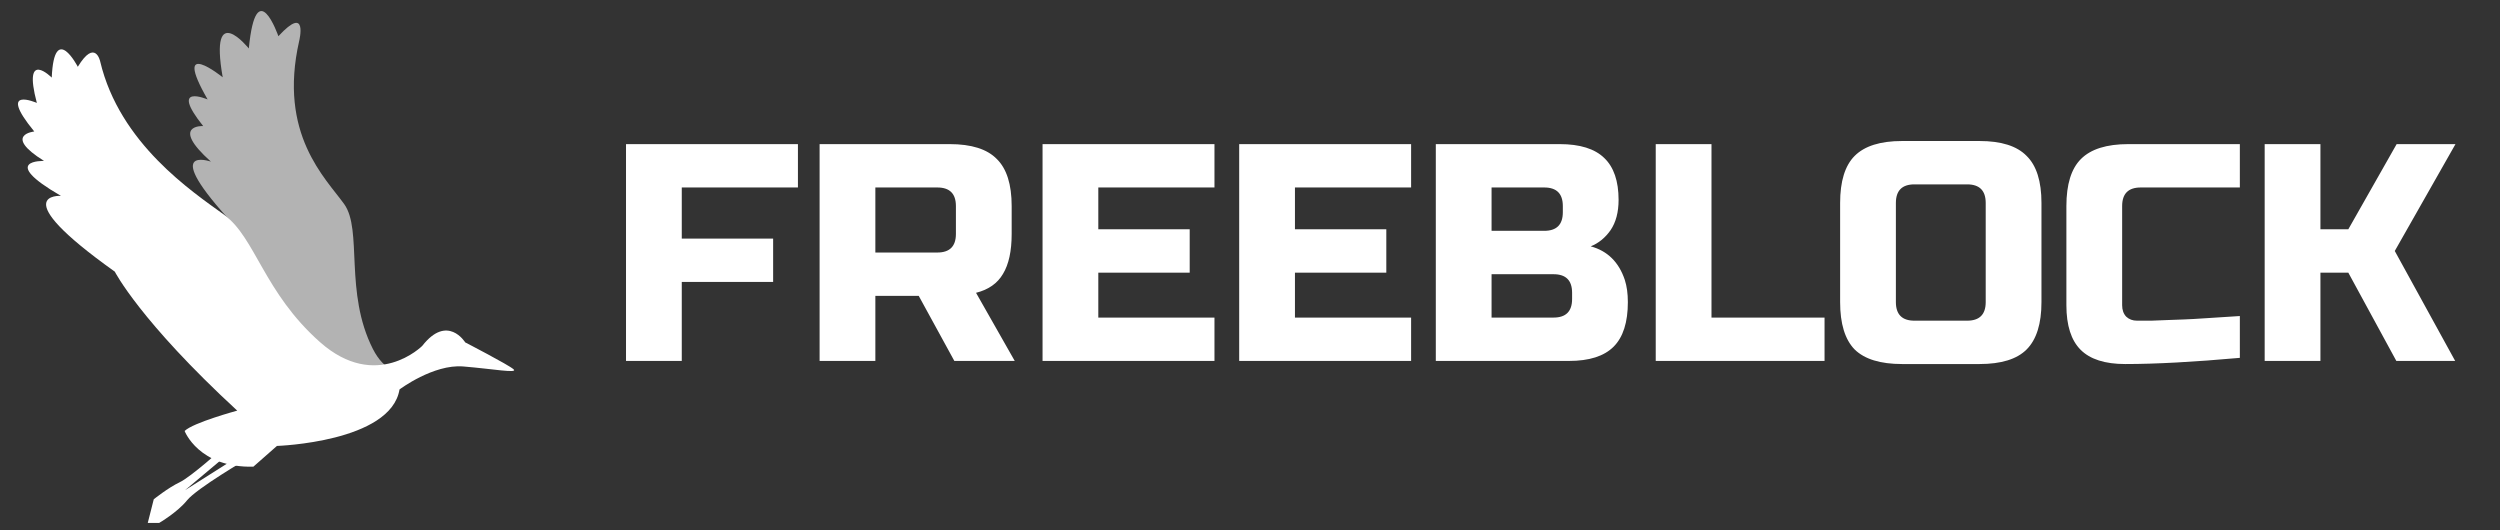 <svg width="99" height="21" viewBox="0 0 99 21" fill="none" xmlns="http://www.w3.org/2000/svg">
<rect x="0" y="0" width="99" height="21" fill="#333333" stroke="none"/>
<path d="M10.271 16.623C11.848 16.719 13.766 15.871 15.563 14.684C15.264 14.527 14.989 14.255 14.768 13.822C13.628 11.579 14.363 9.113 13.632 8.085C12.899 7.058 11.007 5.319 11.848 1.62C11.848 1.62 12.214 0.145 11.024 1.434C11.024 1.434 10.146 -1.103 9.853 1.92C9.853 1.92 8.271 -0.049 8.819 3.06C8.819 3.06 6.768 1.409 8.222 3.938C8.222 3.938 6.671 3.273 8.045 4.991C8.045 4.991 6.704 4.927 8.352 6.401C8.352 6.401 6.235 5.655 9.286 8.925C9.286 8.925 8.533 12.686 10.269 16.623H10.271Z" fill="#B3B3B3"/>
<path d="M16.722 13.696C16.722 13.696 14.902 15.522 12.673 13.549C10.443 11.576 10.114 9.405 8.869 8.5C7.623 7.596 4.738 5.688 3.967 2.432C3.967 2.432 3.771 1.511 3.081 2.645C3.081 2.645 2.147 0.836 2.049 3.073C2.049 3.073 0.884 1.905 1.459 4.076C1.459 4.076 -0.151 3.369 1.357 5.207C1.357 5.207 0.089 5.338 1.745 6.374C1.745 6.374 -0.087 6.309 2.413 7.756C2.413 7.756 0.135 7.615 4.546 10.757C4.546 10.757 5.541 12.709 9.394 16.261C9.394 16.261 7.639 16.738 7.311 17.067C7.311 17.067 7.868 18.53 10.033 18.481L10.967 17.659C10.967 17.659 15.476 17.511 15.821 15.422C15.821 15.422 17.165 14.413 18.346 14.512C19.527 14.61 20.532 14.796 20.335 14.622C20.139 14.446 18.422 13.558 18.422 13.558C18.422 13.558 17.722 12.418 16.722 13.695V13.696Z" fill="white"/>
<path d="M8.852 17.724C8.852 17.724 7.565 18.884 7.114 19.098C6.663 19.311 6.089 19.771 6.089 19.771L5.851 20.709H6.302C6.302 20.709 7.024 20.289 7.408 19.812C7.794 19.335 9.793 18.167 9.793 18.167L8.851 17.723L8.852 17.724ZM7.319 19.419L8.819 18.16L9.098 18.291L7.319 19.417V19.419Z" fill="white"/>
<path d="M26.998 14.293H24.79V5.707H31.598V7.424H26.998V9.448H30.616V11.165H26.998V14.293ZM32.456 5.707H37.608C38.467 5.707 39.089 5.903 39.473 6.296C39.865 6.68 40.062 7.301 40.062 8.16V9.264C40.062 9.943 39.947 10.47 39.718 10.847C39.498 11.223 39.142 11.472 38.651 11.595L40.184 14.293H37.792L36.382 11.717H34.664V14.293H32.456V5.707ZM37.854 8.16C37.854 7.669 37.608 7.424 37.118 7.424H34.664V10H37.118C37.608 10 37.854 9.755 37.854 9.264V8.16ZM48.093 14.293H41.285V5.707L48.093 5.707V7.424H43.493V9.08H47.112V10.797H43.493V12.576H48.093V14.293ZM55.88 14.293H49.072V5.707H55.88V7.424H51.28V9.08H54.898V10.797H51.28V12.576H55.88V14.293ZM56.858 5.707H61.765C62.566 5.707 63.155 5.891 63.531 6.259C63.907 6.619 64.096 7.171 64.096 7.915C64.096 8.405 63.989 8.806 63.777 9.117C63.564 9.419 63.302 9.632 62.992 9.755C63.654 9.935 64.104 10.376 64.341 11.08C64.423 11.333 64.463 11.627 64.463 11.963C64.463 12.764 64.275 13.353 63.899 13.729C63.523 14.105 62.934 14.293 62.133 14.293H56.858V5.707ZM62.255 11.595C62.255 11.104 62.01 10.859 61.52 10.859H59.066V12.576H61.52C62.01 12.576 62.255 12.331 62.255 11.84V11.595ZM61.888 8.16C61.888 7.669 61.642 7.424 61.151 7.424H59.066V9.141H61.151C61.642 9.141 61.888 8.896 61.888 8.405V8.16ZM67.775 12.576H72.252V14.293H65.567V5.707H67.775V12.576ZM78.634 8.037C78.634 7.547 78.389 7.301 77.898 7.301H75.813C75.322 7.301 75.077 7.547 75.077 8.037V11.963C75.077 12.453 75.322 12.699 75.813 12.699H77.898C78.389 12.699 78.634 12.453 78.634 11.963V8.037ZM80.842 11.963C80.842 12.821 80.646 13.447 80.253 13.84C79.869 14.224 79.247 14.416 78.389 14.416H75.322C74.463 14.416 73.838 14.224 73.445 13.84C73.061 13.447 72.869 12.821 72.869 11.963V8.037C72.869 7.179 73.061 6.557 73.445 6.173C73.838 5.78 74.463 5.584 75.322 5.584H78.389C79.247 5.584 79.869 5.78 80.253 6.173C80.646 6.557 80.842 7.179 80.842 8.037V11.963ZM88.698 14.171C86.875 14.334 85.362 14.416 84.16 14.416C83.358 14.416 82.769 14.228 82.393 13.852C82.017 13.476 81.829 12.887 81.829 12.085V8.16C81.829 7.301 82.021 6.68 82.406 6.296C82.798 5.903 83.424 5.707 84.282 5.707H88.698V7.424H84.773C84.282 7.424 84.037 7.669 84.037 8.16V12.085C84.037 12.274 84.09 12.425 84.197 12.539C84.311 12.646 84.454 12.699 84.626 12.699C84.798 12.699 84.986 12.699 85.19 12.699C85.395 12.691 85.607 12.682 85.828 12.674C86.049 12.666 86.27 12.658 86.49 12.65C86.719 12.642 87.01 12.625 87.361 12.601C87.721 12.576 88.167 12.547 88.698 12.515V14.171ZM91.889 14.293H89.681V5.707H91.889V9.08H92.993L94.907 5.707H97.237L94.833 9.939L97.225 14.293H94.895L92.993 10.797H91.889V14.293Z" fill="white"/>
</svg>
